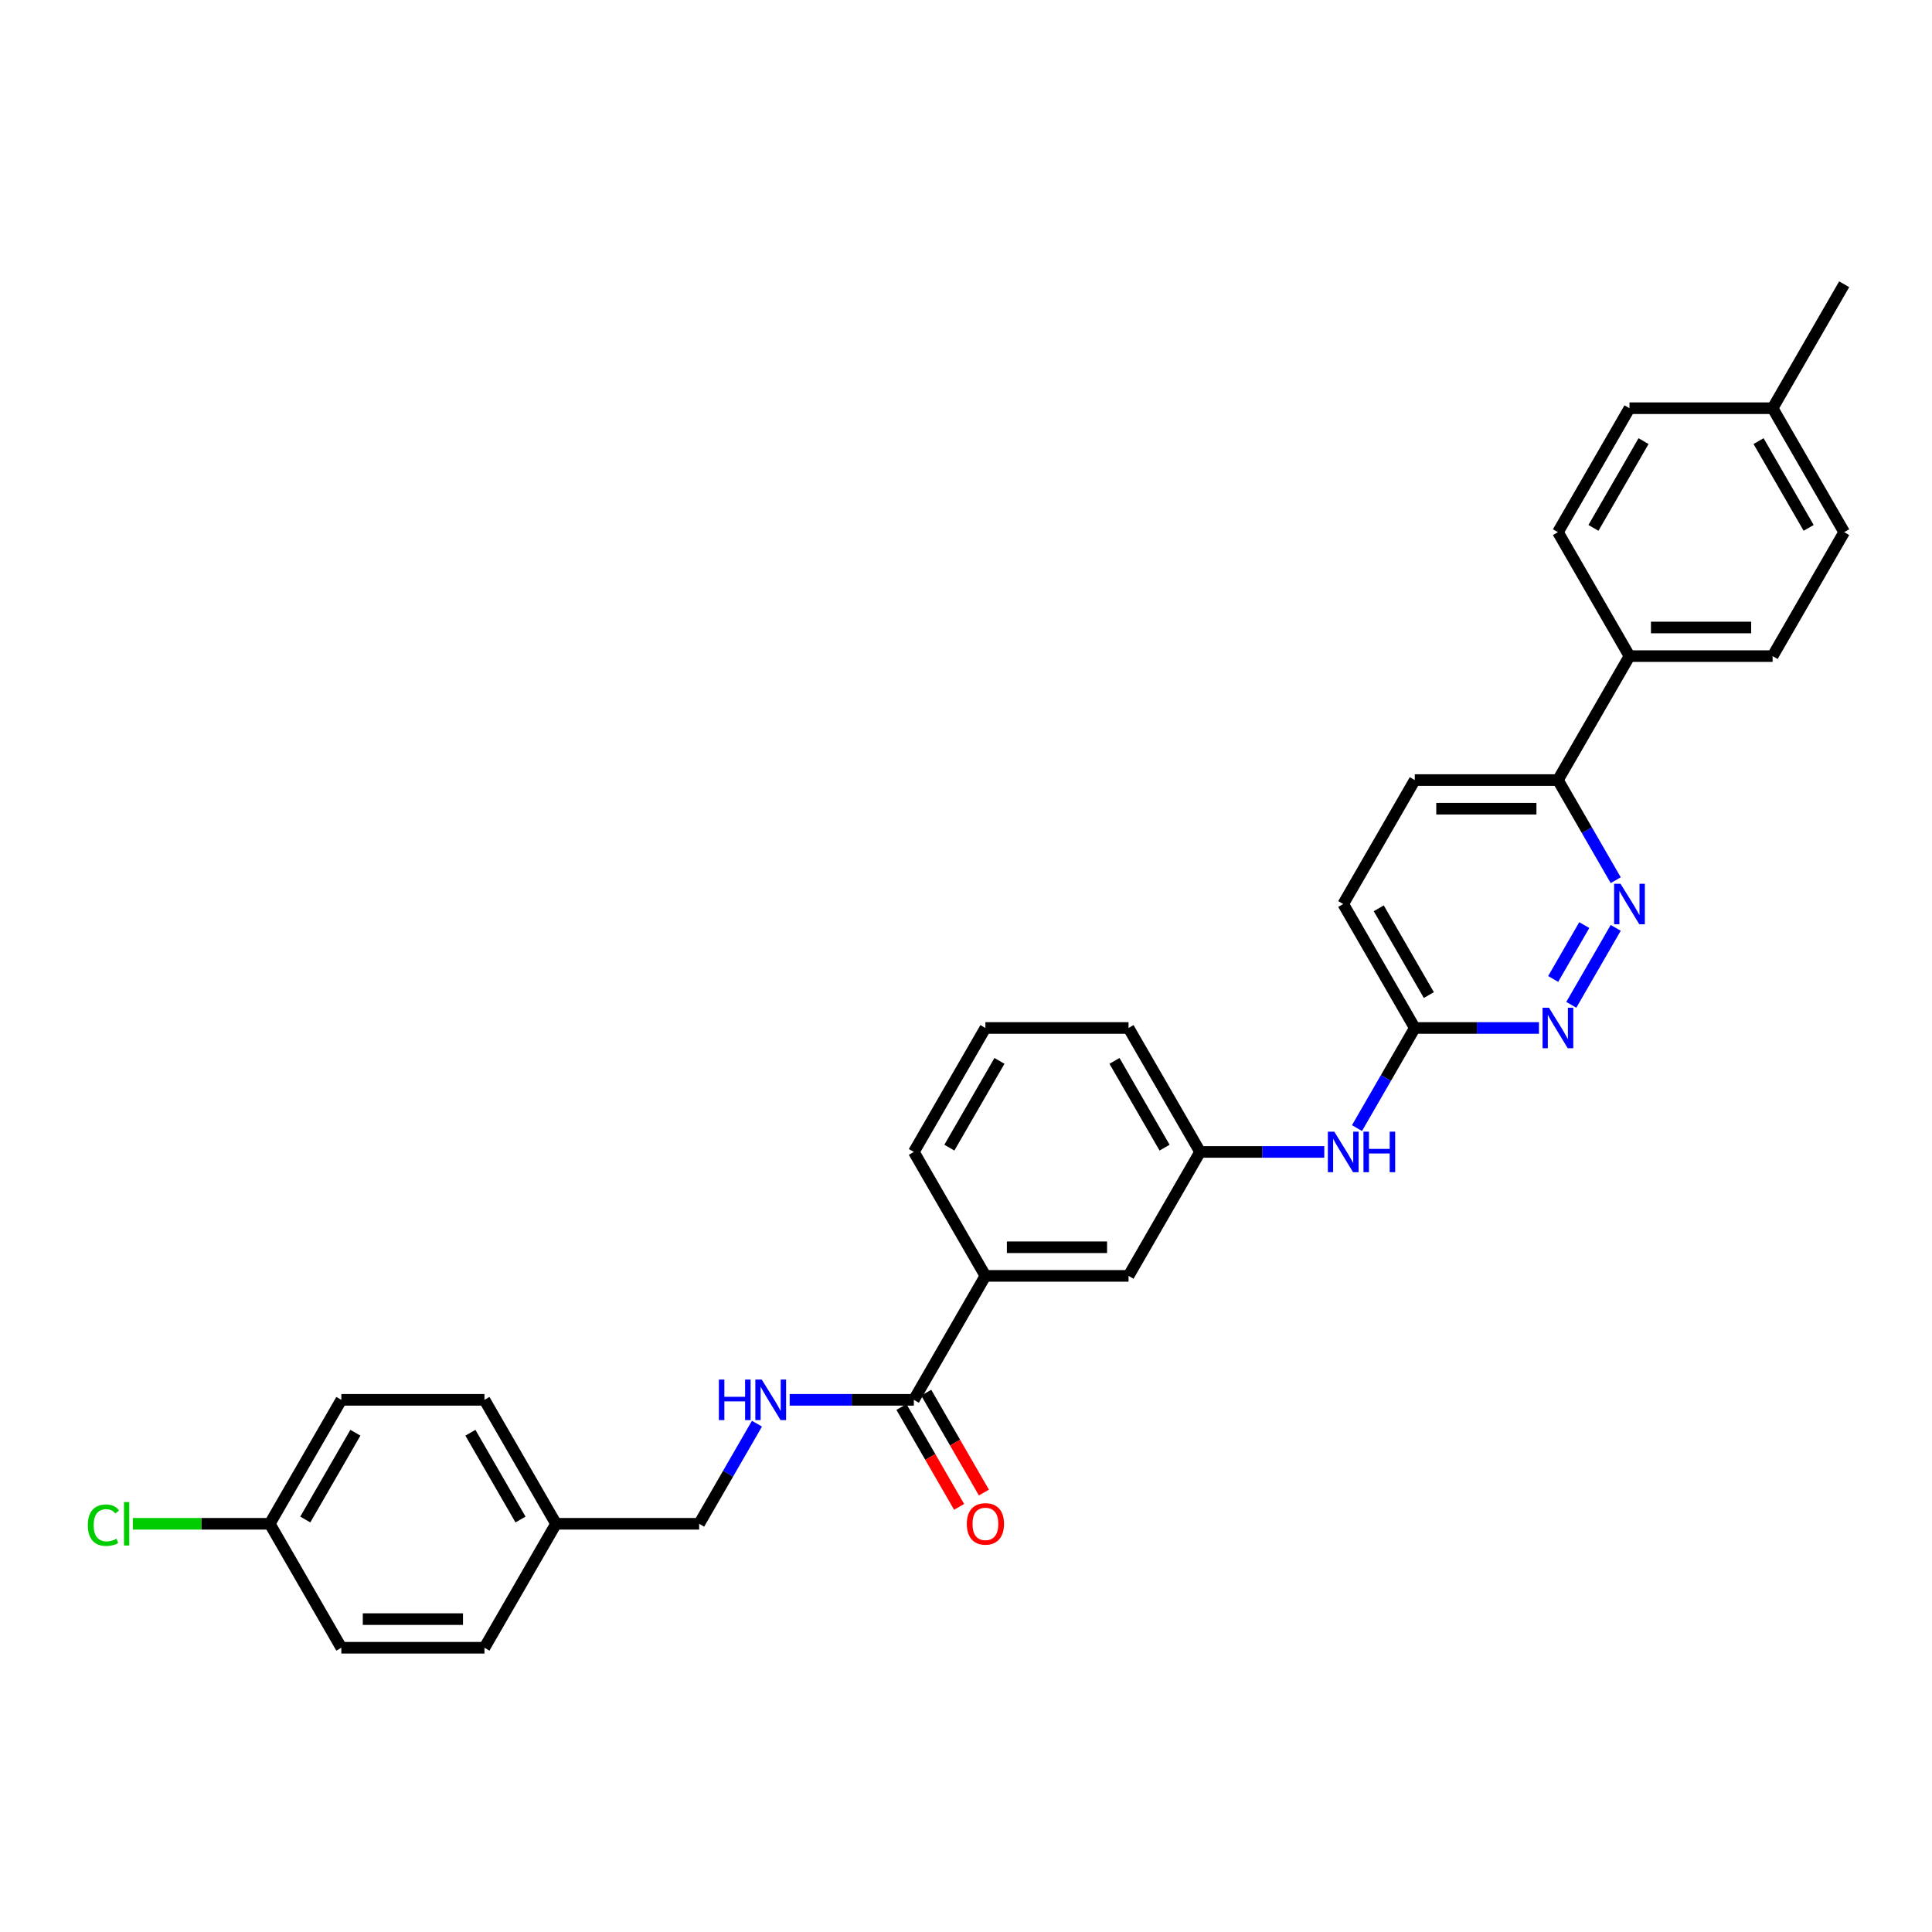 <?xml version='1.0' encoding='iso-8859-1'?>
<svg version='1.1' baseProfile='full'
              xmlns='http://www.w3.org/2000/svg'
                      xmlns:rdkit='http://www.rdkit.org/xml'
                      xmlns:xlink='http://www.w3.org/1999/xlink'
                  xml:space='preserve'
width='1000px' height='1000px' viewBox='0 0 1000 1000'>
<!-- END OF HEADER -->
<rect style='opacity:1.0;fill:#FFFFFF;stroke:none' width='1000' height='1000' x='0' y='0'> </rect>
<path class='bond-1' d='M 836.295,480.263 L 813.299,520.093' style='fill:none;fill-rule:evenodd;stroke:#0000FF;stroke-width:6px;stroke-linecap:butt;stroke-linejoin:miter;stroke-opacity:1' />
<path class='bond-1' d='M 820.014,478.829 L 803.917,506.71' style='fill:none;fill-rule:evenodd;stroke:#0000FF;stroke-width:6px;stroke-linecap:butt;stroke-linejoin:miter;stroke-opacity:1' />
<path class='bond-5' d='M 836.295,455.579 L 821.337,429.671' style='fill:none;fill-rule:evenodd;stroke:#0000FF;stroke-width:6px;stroke-linecap:butt;stroke-linejoin:miter;stroke-opacity:1' />
<path class='bond-5' d='M 821.337,429.671 L 806.379,403.763' style='fill:none;fill-rule:evenodd;stroke:#000000;stroke-width:6px;stroke-linecap:butt;stroke-linejoin:miter;stroke-opacity:1' />
<path class='bond-0' d='M 473.004,724.553 L 510.046,660.395' style='fill:none;fill-rule:evenodd;stroke:#000000;stroke-width:6px;stroke-linecap:butt;stroke-linejoin:miter;stroke-opacity:1' />
<path class='bond-2' d='M 473.004,724.553 L 440.867,724.553' style='fill:none;fill-rule:evenodd;stroke:#000000;stroke-width:6px;stroke-linecap:butt;stroke-linejoin:miter;stroke-opacity:1' />
<path class='bond-2' d='M 440.867,724.553 L 408.729,724.553' style='fill:none;fill-rule:evenodd;stroke:#0000FF;stroke-width:6px;stroke-linecap:butt;stroke-linejoin:miter;stroke-opacity:1' />
<path class='bond-10' d='M 466.588,728.257 L 481.512,754.106' style='fill:none;fill-rule:evenodd;stroke:#000000;stroke-width:6px;stroke-linecap:butt;stroke-linejoin:miter;stroke-opacity:1' />
<path class='bond-10' d='M 481.512,754.106 L 496.436,779.954' style='fill:none;fill-rule:evenodd;stroke:#FF0000;stroke-width:6px;stroke-linecap:butt;stroke-linejoin:miter;stroke-opacity:1' />
<path class='bond-10' d='M 479.42,720.849 L 494.344,746.697' style='fill:none;fill-rule:evenodd;stroke:#000000;stroke-width:6px;stroke-linecap:butt;stroke-linejoin:miter;stroke-opacity:1' />
<path class='bond-10' d='M 494.344,746.697 L 509.267,772.546' style='fill:none;fill-rule:evenodd;stroke:#FF0000;stroke-width:6px;stroke-linecap:butt;stroke-linejoin:miter;stroke-opacity:1' />
<path class='bond-4' d='M 796.57,532.079 L 764.433,532.079' style='fill:none;fill-rule:evenodd;stroke:#0000FF;stroke-width:6px;stroke-linecap:butt;stroke-linejoin:miter;stroke-opacity:1' />
<path class='bond-4' d='M 764.433,532.079 L 732.296,532.079' style='fill:none;fill-rule:evenodd;stroke:#000000;stroke-width:6px;stroke-linecap:butt;stroke-linejoin:miter;stroke-opacity:1' />
<path class='bond-14' d='M 391.795,736.895 L 376.837,762.803' style='fill:none;fill-rule:evenodd;stroke:#0000FF;stroke-width:6px;stroke-linecap:butt;stroke-linejoin:miter;stroke-opacity:1' />
<path class='bond-14' d='M 376.837,762.803 L 361.879,788.711' style='fill:none;fill-rule:evenodd;stroke:#000000;stroke-width:6px;stroke-linecap:butt;stroke-linejoin:miter;stroke-opacity:1' />
<path class='bond-3' d='M 510.046,660.395 L 584.129,660.395' style='fill:none;fill-rule:evenodd;stroke:#000000;stroke-width:6px;stroke-linecap:butt;stroke-linejoin:miter;stroke-opacity:1' />
<path class='bond-3' d='M 521.158,645.578 L 573.016,645.578' style='fill:none;fill-rule:evenodd;stroke:#000000;stroke-width:6px;stroke-linecap:butt;stroke-linejoin:miter;stroke-opacity:1' />
<path class='bond-32' d='M 510.046,660.395 L 473.004,596.237' style='fill:none;fill-rule:evenodd;stroke:#000000;stroke-width:6px;stroke-linecap:butt;stroke-linejoin:miter;stroke-opacity:1' />
<path class='bond-6' d='M 732.296,532.079 L 717.338,557.987' style='fill:none;fill-rule:evenodd;stroke:#000000;stroke-width:6px;stroke-linecap:butt;stroke-linejoin:miter;stroke-opacity:1' />
<path class='bond-6' d='M 717.338,557.987 L 702.38,583.895' style='fill:none;fill-rule:evenodd;stroke:#0000FF;stroke-width:6px;stroke-linecap:butt;stroke-linejoin:miter;stroke-opacity:1' />
<path class='bond-30' d='M 732.296,532.079 L 695.254,467.921' style='fill:none;fill-rule:evenodd;stroke:#000000;stroke-width:6px;stroke-linecap:butt;stroke-linejoin:miter;stroke-opacity:1' />
<path class='bond-30' d='M 739.571,515.047 L 713.642,470.136' style='fill:none;fill-rule:evenodd;stroke:#000000;stroke-width:6px;stroke-linecap:butt;stroke-linejoin:miter;stroke-opacity:1' />
<path class='bond-7' d='M 806.379,403.763 L 843.421,339.605' style='fill:none;fill-rule:evenodd;stroke:#000000;stroke-width:6px;stroke-linecap:butt;stroke-linejoin:miter;stroke-opacity:1' />
<path class='bond-11' d='M 806.379,403.763 L 732.296,403.763' style='fill:none;fill-rule:evenodd;stroke:#000000;stroke-width:6px;stroke-linecap:butt;stroke-linejoin:miter;stroke-opacity:1' />
<path class='bond-11' d='M 795.266,418.58 L 743.408,418.58' style='fill:none;fill-rule:evenodd;stroke:#000000;stroke-width:6px;stroke-linecap:butt;stroke-linejoin:miter;stroke-opacity:1' />
<path class='bond-9' d='M 685.445,596.237 L 653.308,596.237' style='fill:none;fill-rule:evenodd;stroke:#0000FF;stroke-width:6px;stroke-linecap:butt;stroke-linejoin:miter;stroke-opacity:1' />
<path class='bond-9' d='M 653.308,596.237 L 621.171,596.237' style='fill:none;fill-rule:evenodd;stroke:#000000;stroke-width:6px;stroke-linecap:butt;stroke-linejoin:miter;stroke-opacity:1' />
<path class='bond-12' d='M 843.421,339.605 L 917.504,339.605' style='fill:none;fill-rule:evenodd;stroke:#000000;stroke-width:6px;stroke-linecap:butt;stroke-linejoin:miter;stroke-opacity:1' />
<path class='bond-12' d='M 854.533,324.788 L 906.391,324.788' style='fill:none;fill-rule:evenodd;stroke:#000000;stroke-width:6px;stroke-linecap:butt;stroke-linejoin:miter;stroke-opacity:1' />
<path class='bond-13' d='M 843.421,339.605 L 806.379,275.447' style='fill:none;fill-rule:evenodd;stroke:#000000;stroke-width:6px;stroke-linecap:butt;stroke-linejoin:miter;stroke-opacity:1' />
<path class='bond-8' d='M 584.129,660.395 L 621.171,596.237' style='fill:none;fill-rule:evenodd;stroke:#000000;stroke-width:6px;stroke-linecap:butt;stroke-linejoin:miter;stroke-opacity:1' />
<path class='bond-28' d='M 621.171,596.237 L 584.129,532.079' style='fill:none;fill-rule:evenodd;stroke:#000000;stroke-width:6px;stroke-linecap:butt;stroke-linejoin:miter;stroke-opacity:1' />
<path class='bond-28' d='M 602.783,594.022 L 576.854,549.111' style='fill:none;fill-rule:evenodd;stroke:#000000;stroke-width:6px;stroke-linecap:butt;stroke-linejoin:miter;stroke-opacity:1' />
<path class='bond-15' d='M 732.296,403.763 L 695.254,467.921' style='fill:none;fill-rule:evenodd;stroke:#000000;stroke-width:6px;stroke-linecap:butt;stroke-linejoin:miter;stroke-opacity:1' />
<path class='bond-18' d='M 917.504,339.605 L 954.545,275.447' style='fill:none;fill-rule:evenodd;stroke:#000000;stroke-width:6px;stroke-linecap:butt;stroke-linejoin:miter;stroke-opacity:1' />
<path class='bond-19' d='M 806.379,275.447 L 843.421,211.289' style='fill:none;fill-rule:evenodd;stroke:#000000;stroke-width:6px;stroke-linecap:butt;stroke-linejoin:miter;stroke-opacity:1' />
<path class='bond-19' d='M 824.767,273.232 L 850.696,228.321' style='fill:none;fill-rule:evenodd;stroke:#000000;stroke-width:6px;stroke-linecap:butt;stroke-linejoin:miter;stroke-opacity:1' />
<path class='bond-17' d='M 361.879,788.711 L 287.796,788.711' style='fill:none;fill-rule:evenodd;stroke:#000000;stroke-width:6px;stroke-linecap:butt;stroke-linejoin:miter;stroke-opacity:1' />
<path class='bond-16' d='M 139.629,788.711 L 176.671,724.553' style='fill:none;fill-rule:evenodd;stroke:#000000;stroke-width:6px;stroke-linecap:butt;stroke-linejoin:miter;stroke-opacity:1' />
<path class='bond-16' d='M 158.017,786.496 L 183.946,741.585' style='fill:none;fill-rule:evenodd;stroke:#000000;stroke-width:6px;stroke-linecap:butt;stroke-linejoin:miter;stroke-opacity:1' />
<path class='bond-21' d='M 139.629,788.711 L 104.195,788.711' style='fill:none;fill-rule:evenodd;stroke:#000000;stroke-width:6px;stroke-linecap:butt;stroke-linejoin:miter;stroke-opacity:1' />
<path class='bond-21' d='M 104.195,788.711 L 68.761,788.711' style='fill:none;fill-rule:evenodd;stroke:#00CC00;stroke-width:6px;stroke-linecap:butt;stroke-linejoin:miter;stroke-opacity:1' />
<path class='bond-33' d='M 139.629,788.711 L 176.671,852.869' style='fill:none;fill-rule:evenodd;stroke:#000000;stroke-width:6px;stroke-linecap:butt;stroke-linejoin:miter;stroke-opacity:1' />
<path class='bond-24' d='M 287.796,788.711 L 250.754,852.869' style='fill:none;fill-rule:evenodd;stroke:#000000;stroke-width:6px;stroke-linecap:butt;stroke-linejoin:miter;stroke-opacity:1' />
<path class='bond-25' d='M 287.796,788.711 L 250.754,724.553' style='fill:none;fill-rule:evenodd;stroke:#000000;stroke-width:6px;stroke-linecap:butt;stroke-linejoin:miter;stroke-opacity:1' />
<path class='bond-25' d='M 269.408,786.496 L 243.479,741.585' style='fill:none;fill-rule:evenodd;stroke:#000000;stroke-width:6px;stroke-linecap:butt;stroke-linejoin:miter;stroke-opacity:1' />
<path class='bond-31' d='M 954.545,275.447 L 917.504,211.289' style='fill:none;fill-rule:evenodd;stroke:#000000;stroke-width:6px;stroke-linecap:butt;stroke-linejoin:miter;stroke-opacity:1' />
<path class='bond-31' d='M 936.158,273.232 L 910.228,228.321' style='fill:none;fill-rule:evenodd;stroke:#000000;stroke-width:6px;stroke-linecap:butt;stroke-linejoin:miter;stroke-opacity:1' />
<path class='bond-20' d='M 843.421,211.289 L 917.504,211.289' style='fill:none;fill-rule:evenodd;stroke:#000000;stroke-width:6px;stroke-linecap:butt;stroke-linejoin:miter;stroke-opacity:1' />
<path class='bond-29' d='M 917.504,211.289 L 954.545,147.131' style='fill:none;fill-rule:evenodd;stroke:#000000;stroke-width:6px;stroke-linecap:butt;stroke-linejoin:miter;stroke-opacity:1' />
<path class='bond-22' d='M 176.671,852.869 L 250.754,852.869' style='fill:none;fill-rule:evenodd;stroke:#000000;stroke-width:6px;stroke-linecap:butt;stroke-linejoin:miter;stroke-opacity:1' />
<path class='bond-22' d='M 187.783,838.052 L 239.642,838.052' style='fill:none;fill-rule:evenodd;stroke:#000000;stroke-width:6px;stroke-linecap:butt;stroke-linejoin:miter;stroke-opacity:1' />
<path class='bond-23' d='M 176.671,724.553 L 250.754,724.553' style='fill:none;fill-rule:evenodd;stroke:#000000;stroke-width:6px;stroke-linecap:butt;stroke-linejoin:miter;stroke-opacity:1' />
<path class='bond-26' d='M 473.004,596.237 L 510.046,532.079' style='fill:none;fill-rule:evenodd;stroke:#000000;stroke-width:6px;stroke-linecap:butt;stroke-linejoin:miter;stroke-opacity:1' />
<path class='bond-26' d='M 491.392,594.022 L 517.321,549.111' style='fill:none;fill-rule:evenodd;stroke:#000000;stroke-width:6px;stroke-linecap:butt;stroke-linejoin:miter;stroke-opacity:1' />
<path class='bond-27' d='M 510.046,532.079 L 584.129,532.079' style='fill:none;fill-rule:evenodd;stroke:#000000;stroke-width:6px;stroke-linecap:butt;stroke-linejoin:miter;stroke-opacity:1' />
<path  class='atom-0' d='M 838.783 457.431
L 845.658 468.543
Q 846.339 469.64, 847.436 471.625
Q 848.532 473.611, 848.592 473.729
L 848.592 457.431
L 851.377 457.431
L 851.377 478.411
L 848.503 478.411
L 841.124 466.262
Q 840.265 464.839, 839.346 463.209
Q 838.457 461.579, 838.19 461.076
L 838.19 478.411
L 835.464 478.411
L 835.464 457.431
L 838.783 457.431
' fill='#0000FF'/>
<path  class='atom-2' d='M 801.741 521.589
L 808.616 532.701
Q 809.298 533.798, 810.394 535.783
Q 811.491 537.769, 811.55 537.887
L 811.55 521.589
L 814.335 521.589
L 814.335 542.569
L 811.461 542.569
L 804.082 530.42
Q 803.223 528.997, 802.304 527.367
Q 801.415 525.737, 801.149 525.234
L 801.149 542.569
L 798.422 542.569
L 798.422 521.589
L 801.741 521.589
' fill='#0000FF'/>
<path  class='atom-3' d='M 372.088 714.063
L 374.933 714.063
L 374.933 722.982
L 385.66 722.982
L 385.66 714.063
L 388.505 714.063
L 388.505 735.043
L 385.66 735.043
L 385.66 725.353
L 374.933 725.353
L 374.933 735.043
L 372.088 735.043
L 372.088 714.063
' fill='#0000FF'/>
<path  class='atom-3' d='M 394.283 714.063
L 401.158 725.175
Q 401.84 726.272, 402.936 728.257
Q 404.033 730.243, 404.092 730.361
L 404.092 714.063
L 406.877 714.063
L 406.877 735.043
L 404.003 735.043
L 396.624 722.894
Q 395.765 721.471, 394.846 719.841
Q 393.957 718.212, 393.69 717.708
L 393.69 735.043
L 390.964 735.043
L 390.964 714.063
L 394.283 714.063
' fill='#0000FF'/>
<path  class='atom-7' d='M 690.616 585.747
L 697.491 596.859
Q 698.173 597.956, 699.269 599.941
Q 700.366 601.927, 700.425 602.045
L 700.425 585.747
L 703.21 585.747
L 703.21 606.727
L 700.336 606.727
L 692.957 594.578
Q 692.098 593.155, 691.179 591.525
Q 690.29 589.895, 690.024 589.392
L 690.024 606.727
L 687.297 606.727
L 687.297 585.747
L 690.616 585.747
' fill='#0000FF'/>
<path  class='atom-7' d='M 705.729 585.747
L 708.574 585.747
L 708.574 594.666
L 719.301 594.666
L 719.301 585.747
L 722.146 585.747
L 722.146 606.727
L 719.301 606.727
L 719.301 597.037
L 708.574 597.037
L 708.574 606.727
L 705.729 606.727
L 705.729 585.747
' fill='#0000FF'/>
<path  class='atom-11' d='M 500.415 788.77
Q 500.415 783.733, 502.904 780.918
Q 505.393 778.102, 510.046 778.102
Q 514.698 778.102, 517.187 780.918
Q 519.677 783.733, 519.677 788.77
Q 519.677 793.867, 517.158 796.771
Q 514.639 799.646, 510.046 799.646
Q 505.423 799.646, 502.904 796.771
Q 500.415 793.897, 500.415 788.77
M 510.046 797.275
Q 513.246 797.275, 514.965 795.141
Q 516.713 792.978, 516.713 788.77
Q 516.713 784.651, 514.965 782.577
Q 513.246 780.473, 510.046 780.473
Q 506.845 780.473, 505.097 782.547
Q 503.378 784.622, 503.378 788.77
Q 503.378 793.008, 505.097 795.141
Q 506.845 797.275, 510.046 797.275
' fill='#FF0000'/>
<path  class='atom-22' d='M 45.455 789.437
Q 45.455 784.222, 47.885 781.495
Q 50.344 778.739, 54.996 778.739
Q 59.323 778.739, 61.634 781.792
L 59.678 783.392
Q 57.989 781.169, 54.996 781.169
Q 51.826 781.169, 50.137 783.303
Q 48.477 785.407, 48.477 789.437
Q 48.477 793.586, 50.196 795.719
Q 51.944 797.853, 55.322 797.853
Q 57.634 797.853, 60.331 796.46
L 61.16 798.683
Q 60.064 799.394, 58.404 799.809
Q 56.745 800.224, 54.908 800.224
Q 50.344 800.224, 47.885 797.438
Q 45.455 794.653, 45.455 789.437
' fill='#00CC00'/>
<path  class='atom-22' d='M 64.183 777.465
L 66.909 777.465
L 66.909 799.957
L 64.183 799.957
L 64.183 777.465
' fill='#00CC00'/>
</svg>
